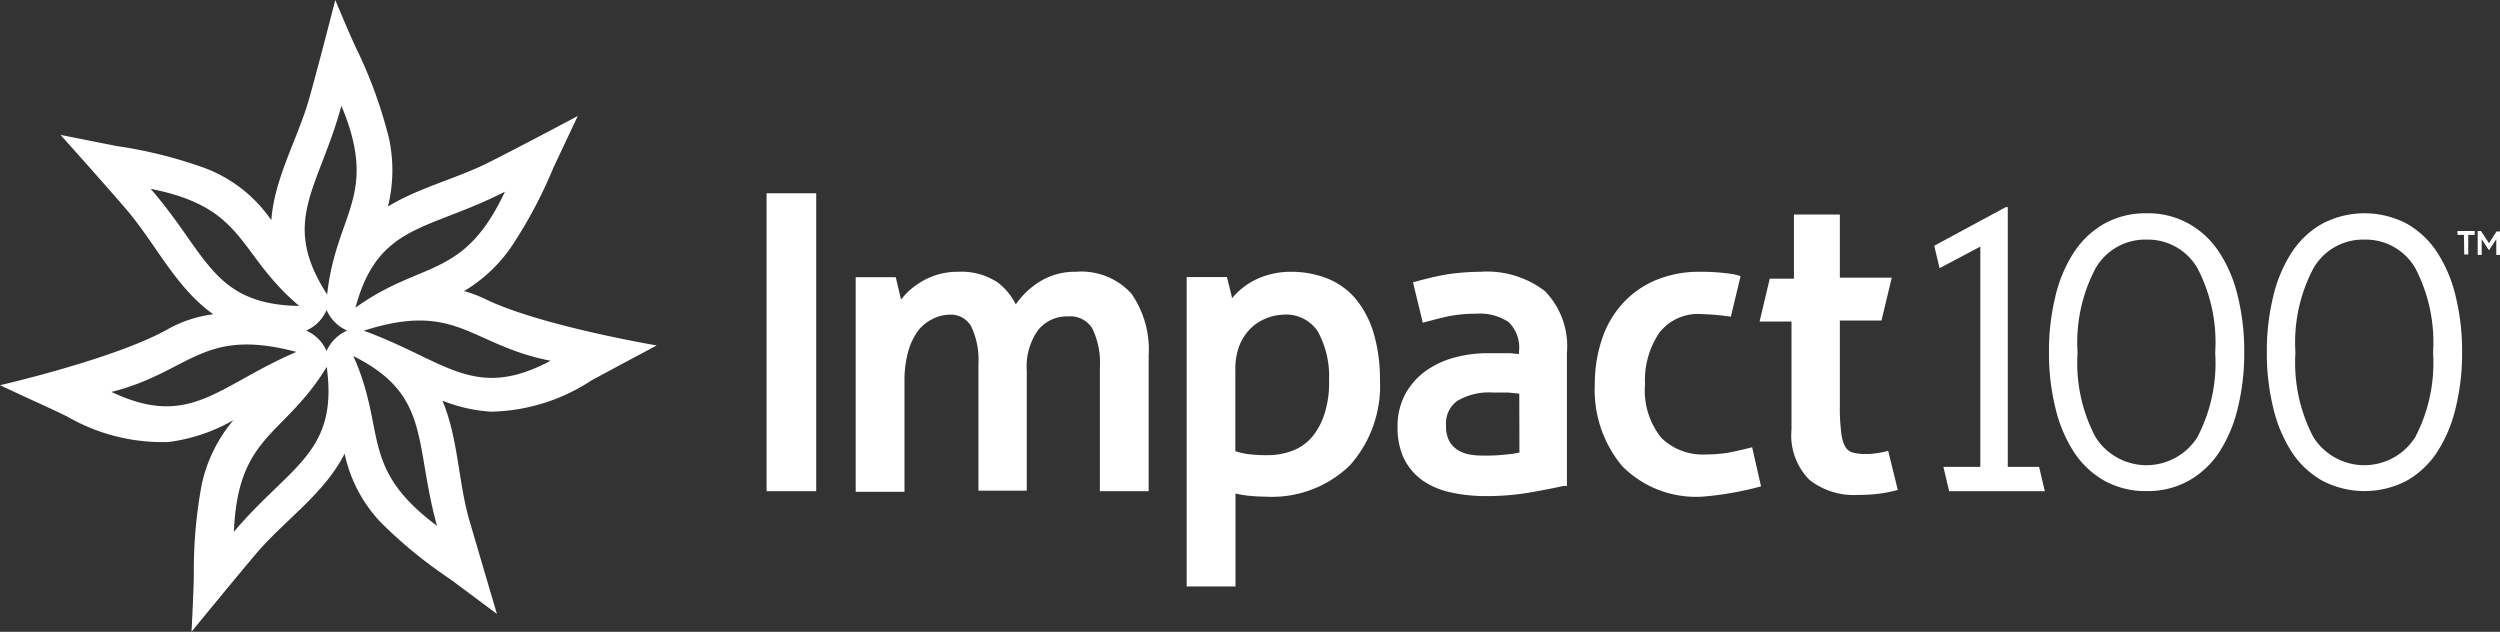 <svg xmlns="http://www.w3.org/2000/svg" viewBox="0 0 174.77 44.17"><rect x="0" y="0" width="174.77" height="44.17" fill="#333333" stroke="none"/><g id="Layer_2" data-name="Layer 2"><path d="M33.89 20.89a8.43 8.43 0 0 0-1.45-.54 10.6 10.6 0 0 0 3.24-3 32 32 0 0 0 3-5.61l1.71-3.63s-4.17 2.22-6.27 3.27c-2.27 1.13-4.87 1.75-7 3.06a10.56 10.56 0 0 0 .07-4.78 32 32 0 0 0-2.15-6c-.41-.79-1.6-3.66-1.6-3.66s-1.17 4.57-1.81 6.84c-.8 2.85-2.44 5.56-2.66 8.54-.07-.09-.14-.17-.2-.26a9.82 9.82 0 0 0-4.45-3.37 31.56 31.56 0 0 0-6.16-1.54l-3.93-.78s3.15 3.51 4.68 5.3c2 2.38 3.43 5.43 6 7.24a8.7 8.7 0 0 0-3.1 1C8.16 25.06 0 26.93 0 26.93l1.7.79c1 .46 2 .91 3 1.4a13.32 13.32 0 0 0 7.09 1.78 12.29 12.29 0 0 0 4.53-1.53 10.36 10.36 0 0 0-2.21 4.46 32.69 32.69 0 0 0-.56 6.33c0 .9-.16 4-.16 4s3-3.66 4.51-5.45c2-2.35 4.79-4.2 6.19-7a10 10 0 0 0 2.53 4.81 32.19 32.19 0 0 0 4.9 4l3.22 2.4s-1.34-4.53-2-6.8c-.71-2.65-.74-5.57-1.81-8.11a11 11 0 0 0 3.41.77 13.24 13.24 0 0 0 7-2.18c1-.54 1.94-1.05 2.92-1.57l1.65-.88s-8.22-1.39-12.02-3.26zm1.41-7.49c-2.91 6.19-5.79 4.75-10.45 8.11 1.57-5.88 5.06-5.35 10.45-8.11zm-11.43-6c2.63 6.32-.38 7.47-1 13.19-3.32-5.15-.58-7.37 1-13.21zm-13.34 5.8c6.72 1.33 6 4.48 10.39 8.19-6.08-.11-6.41-3.62-10.39-8.19zM7.79 27.4c5.57-1.41 6.31-4.55 12.93-2.8-5.58 2.4-7.41 5.4-12.93 2.8zm8.56 9.78c.28-6.84 3.5-6.62 6.49-11.53.83 6.03-2.59 6.9-6.49 11.53zm6.48-12.64a2.74 2.74 0 0 0-1.43-1.43 2.72 2.72 0 0 0 1.43-1.44 2.77 2.77 0 0 0 1.44 1.44 2.79 2.79 0 0 0-1.44 1.43zm1.87.35c5.44 2.72 4.23 6 5.85 11.87-5.48-4.09-3.49-6.62-5.85-11.87zm.73-1.77c6.52-2.1 7.42 1 13.06 2.1-5.37 2.86-7.36-.04-13.06-2.1zm53.66-2.6A4.73 4.73 0 0 0 75.21 19a4.64 4.64 0 0 0-2.8.87 5.51 5.51 0 0 0-1 .9 5.93 5.93 0 0 0-.4.51 4.32 4.32 0 0 0-1.26-1.53A4.56 4.56 0 0 0 67 19a4.89 4.89 0 0 0-2.86.87 4.81 4.81 0 0 0-1 .89l-.15.18-.37-1.56h-2.8v15h3.41v-7.67a7.75 7.75 0 0 1 .25-2.1 4.61 4.61 0 0 1 .68-1.46 2.8 2.8 0 0 1 1-.83 2.57 2.57 0 0 1 1.19-.32 1.64 1.64 0 0 1 1.53.79 5.42 5.42 0 0 1 .52 2.67v8.84h3.38v-8.38a4.37 4.37 0 0 1 .81-2.87 2.59 2.59 0 0 1 2.08-.93 1.81 1.81 0 0 1 1.68.82 5.49 5.49 0 0 1 .54 2.75v8.65h3.41v-9.46a6.84 6.84 0 0 0-1.21-4.36zM96 23.19a6.82 6.82 0 0 0-1.28-2.36 5.06 5.06 0 0 0-2-1.39 6.9 6.9 0 0 0-2.43-.44 5.81 5.81 0 0 0-1.61.21 5.26 5.26 0 0 0-1.32.57 5.06 5.06 0 0 0-1 .81c-.08.08-.15.17-.23.26 0-.08-.36-1.48-.36-1.48h-2.81V41h3.41v-6.5a7.6 7.6 0 0 0 .77.14 11.8 11.8 0 0 0 1.31.08 7.84 7.84 0 0 0 5.92-2.19 8.37 8.37 0 0 0 2.1-6 11.34 11.34 0 0 0-.47-3.34zM92.57 29a4.73 4.73 0 0 1-.89 1.6 3.37 3.37 0 0 1-1.33.91 4.85 4.85 0 0 1-1.74.31 10.69 10.69 0 0 1-1.42-.08 5.9 5.9 0 0 1-.83-.2v-5.68a4.62 4.62 0 0 1 .29-1.72 3.55 3.55 0 0 1 .74-1.14 3.14 3.14 0 0 1 1-.69 3.45 3.45 0 0 1 1.29-.31 2.64 2.64 0 0 1 2.45 1.18 6.46 6.46 0 0 1 .78 3.4 7 7 0 0 1-.34 2.42zM108 20.35a6.64 6.64 0 0 0-4.51-1.35 16.32 16.32 0 0 0-2.27.17 21.1 21.1 0 0 0-2.15.49l-.29.07.07.3.54 2.22.07.31.31-.08s1.1-.3 1.65-.4a10 10 0 0 1 1.79-.15 3.64 3.64 0 0 1 2.25.58 2.48 2.48 0 0 1 .73 2.06v.18l-.64-.06h-1.5a9 9 0 0 0-2.39.31 6.25 6.25 0 0 0-2 .94 4.86 4.86 0 0 0-1.43 1.63 4.75 4.75 0 0 0-.53 2.27 5.11 5.11 0 0 0 .42 2.16 4.17 4.17 0 0 0 1.29 1.56 5.44 5.44 0 0 0 2 .86 11.2 11.2 0 0 0 2.56.26 17.79 17.79 0 0 0 2.92-.24c.93-.16 1.74-.32 2.41-.47h.24v-9.29a5.51 5.51 0 0 0-1.54-4.33zm-1.78 11.29a8 8 0 0 1-1 .14 11.57 11.57 0 0 1-1.3.07c-.33 0-.68 0-1-.05a2.48 2.48 0 0 1-.91-.28 1.85 1.85 0 0 1-.66-.62 2.19 2.19 0 0 1-.26-1.16 1.94 1.94 0 0 1 .78-1.71 4.34 4.34 0 0 1 2.48-.59h1.07l.79.08zm16.27-.37s-1.29.32-1.74.39a10.1 10.1 0 0 1-1.51.11 4.13 4.13 0 0 1-3.1-1.16 5.29 5.29 0 0 1-1.14-3.74 5.94 5.94 0 0 1 1-3.61 3.43 3.43 0 0 1 3-1.3 16.46 16.46 0 0 1 2 .18l.68-2.83a3.38 3.38 0 0 0-.69-.17 14.76 14.76 0 0 0-2.12-.14 7.81 7.81 0 0 0-3.2.62 6.53 6.53 0 0 0-2.31 1.68 7 7 0 0 0-1.4 2.5 9.82 9.82 0 0 0-.47 3.07 8.29 8.29 0 0 0 1.91 5.71 7.26 7.26 0 0 0 5.6 2.14 22.16 22.16 0 0 0 4.11-.72zm9.51.25a6.69 6.69 0 0 1-.73.15 4.57 4.57 0 0 1-.85.07 3.38 3.38 0 0 1-.93-.11.9.9 0 0 1-.48-.38 2.6 2.6 0 0 1-.29-1 12.77 12.77 0 0 1-.1-1.84v-6h2.91l.72-3h-3.63V15h-3.21v4.48h-1.69l-.71 3h2.23v7.56a4.4 4.4 0 0 0 1.25 3.5 5 5 0 0 0 3.37 1.06 11.6 11.6 0 0 0 1.35-.07 9.26 9.26 0 0 0 1.23-.22l.23-.06zm3.59-12.77l-.37-1.57 5-2.7h.14v18.16h2.19l.4 1.7h-6.69l-.4-1.7h2.58v-15.4zm7.65 5.87a16.08 16.08 0 0 1 .45-3.91 9.7 9.7 0 0 1 1.3-3.08 6.19 6.19 0 0 1 2.13-2 5.94 5.94 0 0 1 2.95-.72 5.86 5.86 0 0 1 2.93.72 6.13 6.13 0 0 1 2.14 2 9.7 9.7 0 0 1 1.3 3.08 16.08 16.08 0 0 1 .45 3.91 15.93 15.93 0 0 1-.45 3.9 9.76 9.76 0 0 1-1.3 3.09 6.13 6.13 0 0 1-2.14 2 5.86 5.86 0 0 1-2.93.72 5.94 5.94 0 0 1-2.95-.72 6.19 6.19 0 0 1-2.13-2 9.76 9.76 0 0 1-1.3-3.09 15.93 15.93 0 0 1-.45-3.9zm6.83-7.87a4 4 0 0 0-3.57 2 11.08 11.08 0 0 0-1.26 5.9 11.09 11.09 0 0 0 1.25 5.9 4.21 4.21 0 0 0 7.13 0 11.2 11.2 0 0 0 1.24-5.9 11.2 11.2 0 0 0-1.24-5.9 4 4 0 0 0-3.55-2zm8.4 7.87a16.08 16.08 0 0 1 .45-3.91 9.7 9.7 0 0 1 1.3-3.08 6.13 6.13 0 0 1 2.14-2 6.36 6.36 0 0 1 5.88 0 6.19 6.19 0 0 1 2.13 2 9.7 9.7 0 0 1 1.3 3.08 16.08 16.08 0 0 1 .45 3.91 15.93 15.93 0 0 1-.45 3.9 9.76 9.76 0 0 1-1.3 3.09 6.19 6.19 0 0 1-2.13 2 6.36 6.36 0 0 1-5.88 0 6.13 6.13 0 0 1-2.14-2 9.76 9.76 0 0 1-1.3-3.09 15.93 15.93 0 0 1-.45-3.9zm6.83-7.87a4 4 0 0 0-3.57 2 11.08 11.08 0 0 0-1.26 5.9 11.19 11.19 0 0 0 1.25 5.9 4.21 4.21 0 0 0 7.13 0 11.2 11.2 0 0 0 1.24-5.9 11.2 11.2 0 0 0-1.24-5.9 4 4 0 0 0-3.55-2zM53.59 13.51h3.47v20.83h-3.47zm118.66 2.91h-.45v-.27h1.2v.27h-.45v1.37h-.28zm1.19-.27l.56.85.53-.82h.26v1.64h-.28v-1.1l-.51.78-.51-.78v1.1h-.28v-1.67z" fill="#fff" id="Layer_1-2" data-name="Layer 1"/></g></svg>